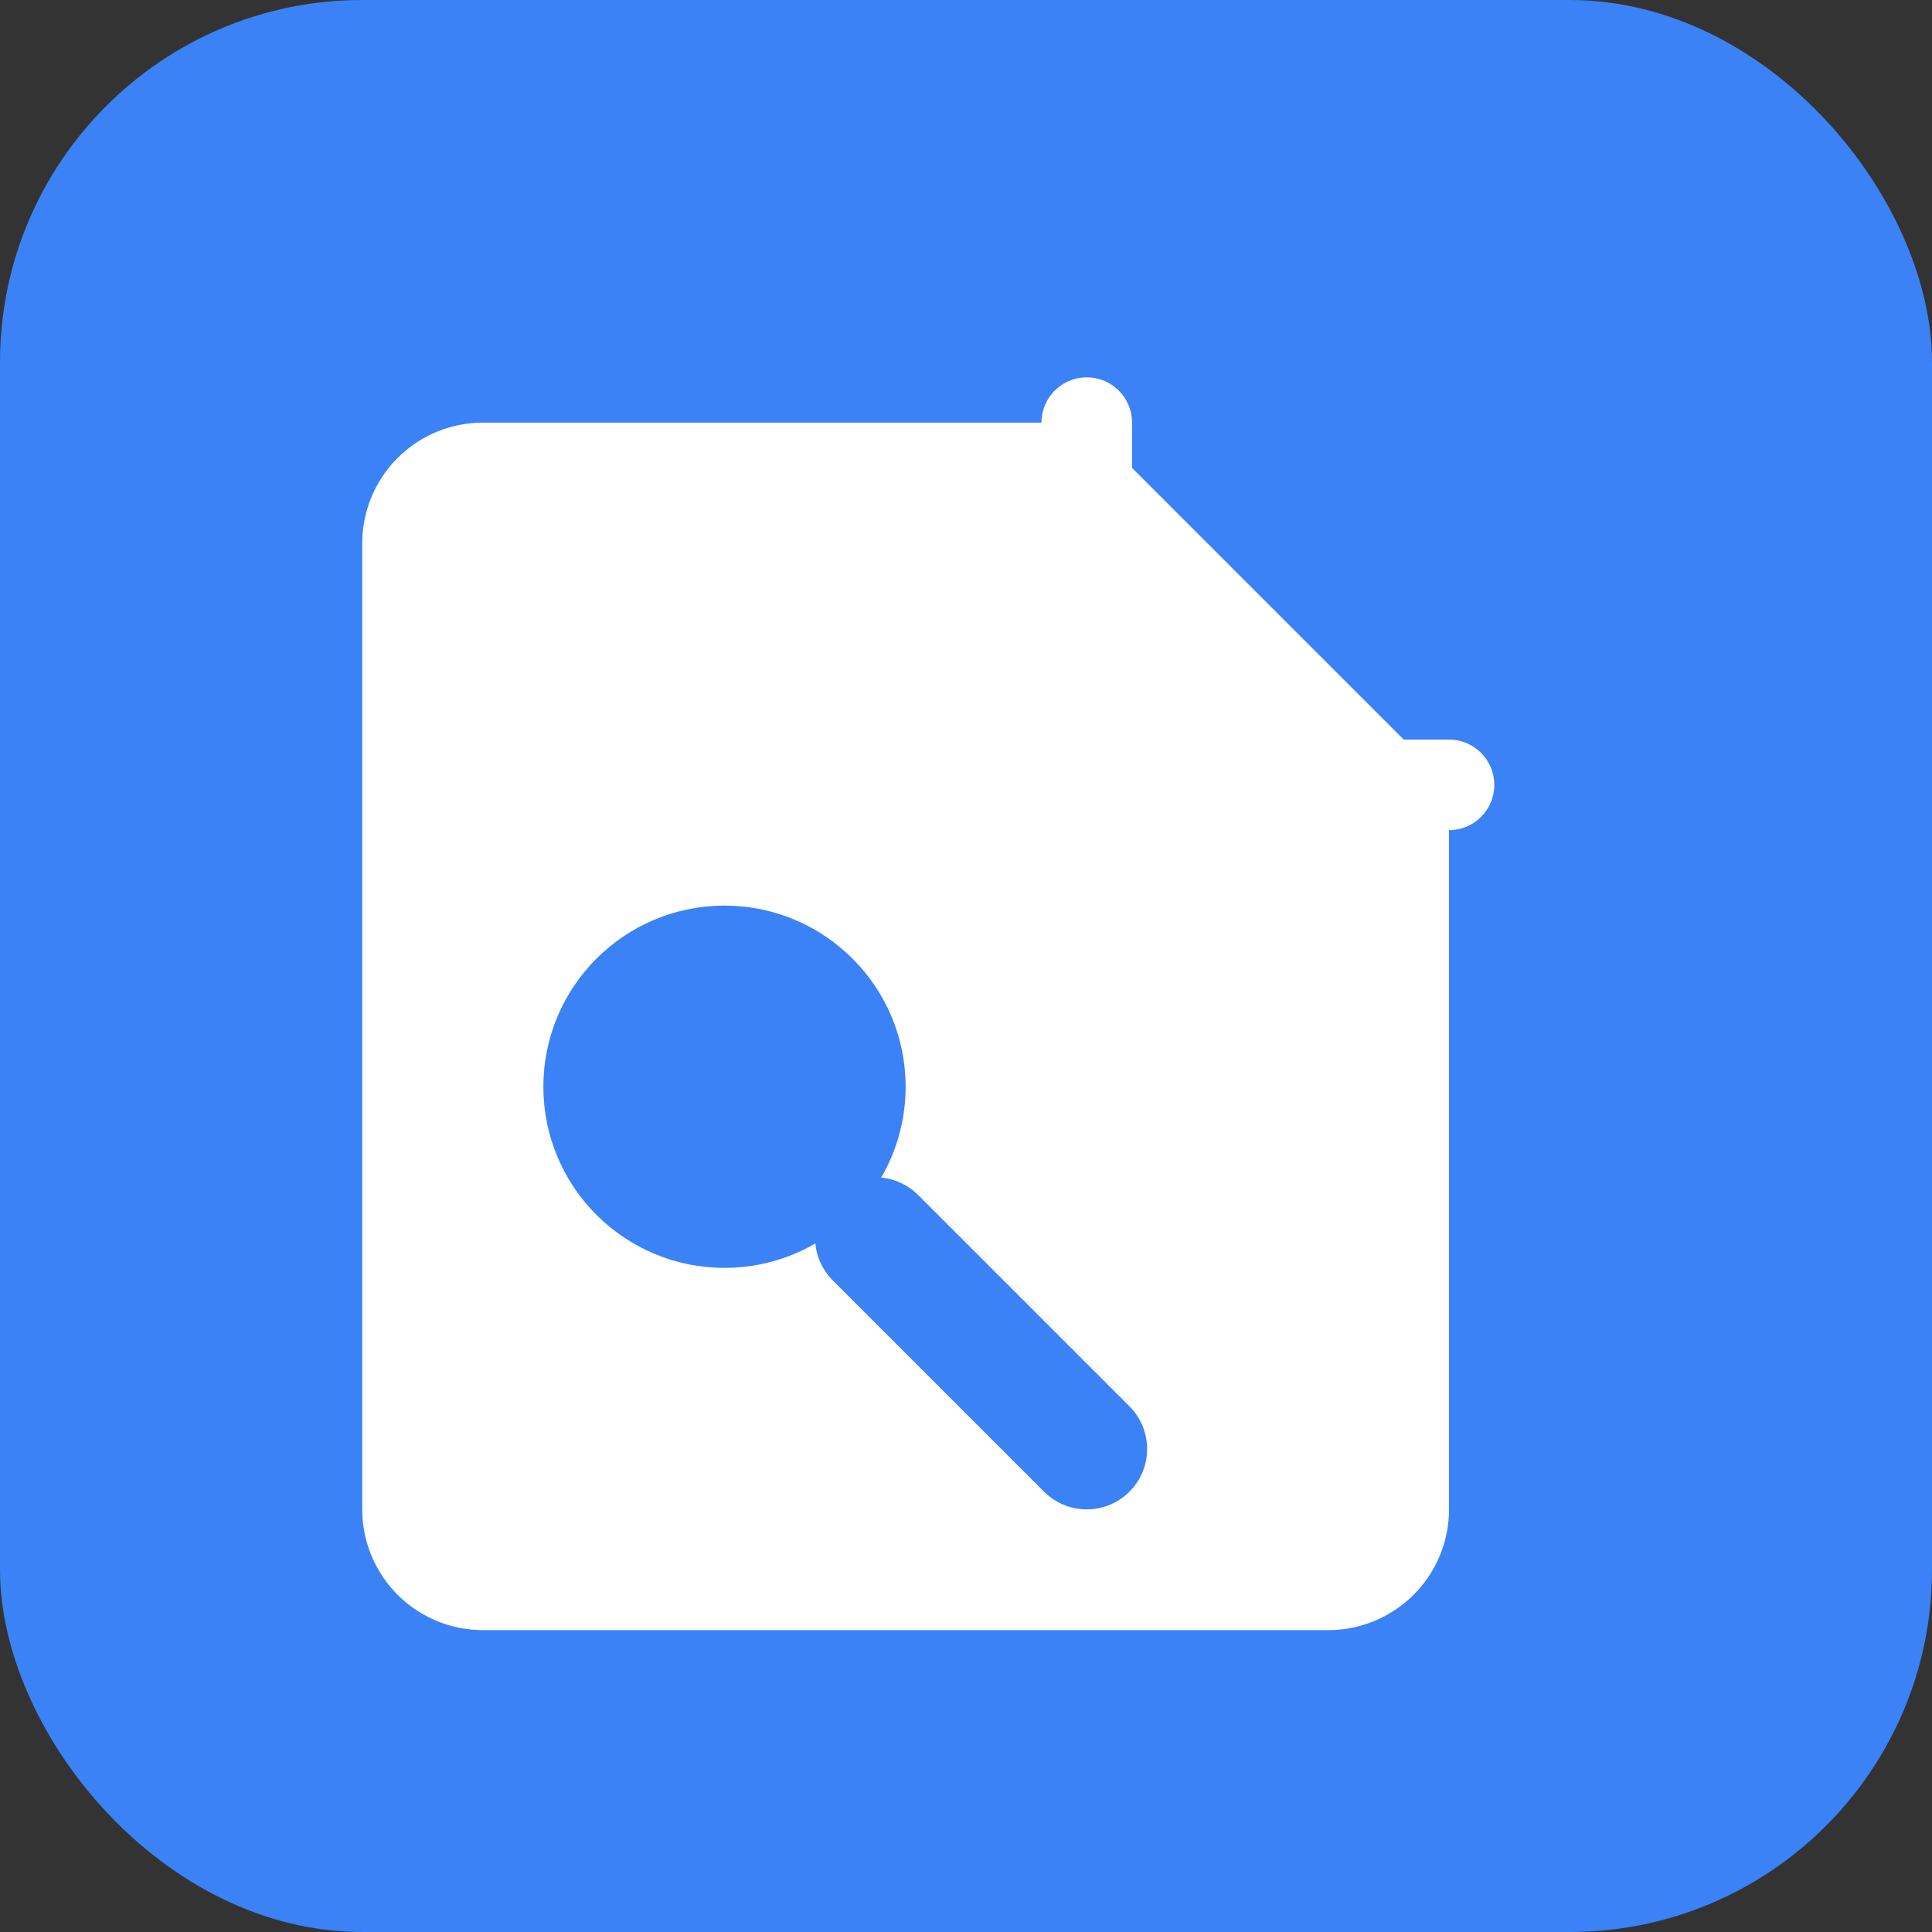<svg xmlns="http://www.w3.org/2000/svg" viewBox="0 0 32 32" fill="none">
  <rect x="0" y="0" width="32" height="32" fill="#333333" stroke="none"/>
  <rect width="32" height="32" rx="6" fill="#3B82F6"/>
  <path d="M8 7h10l6 6v12a2 2 0 01-2 2H8a2 2 0 01-2-2V9a2 2 0 012-2z" fill="white"/>
  <path d="M18 7v6h6" fill="none" stroke="white" stroke-width="1.5" stroke-linecap="round"/>
  <circle cx="12" cy="18" r="3" fill="#3B82F6"/>
  <path d="M14.5 20.5L18 24" stroke="#3B82F6" stroke-width="2" stroke-linecap="round"/>
</svg>
